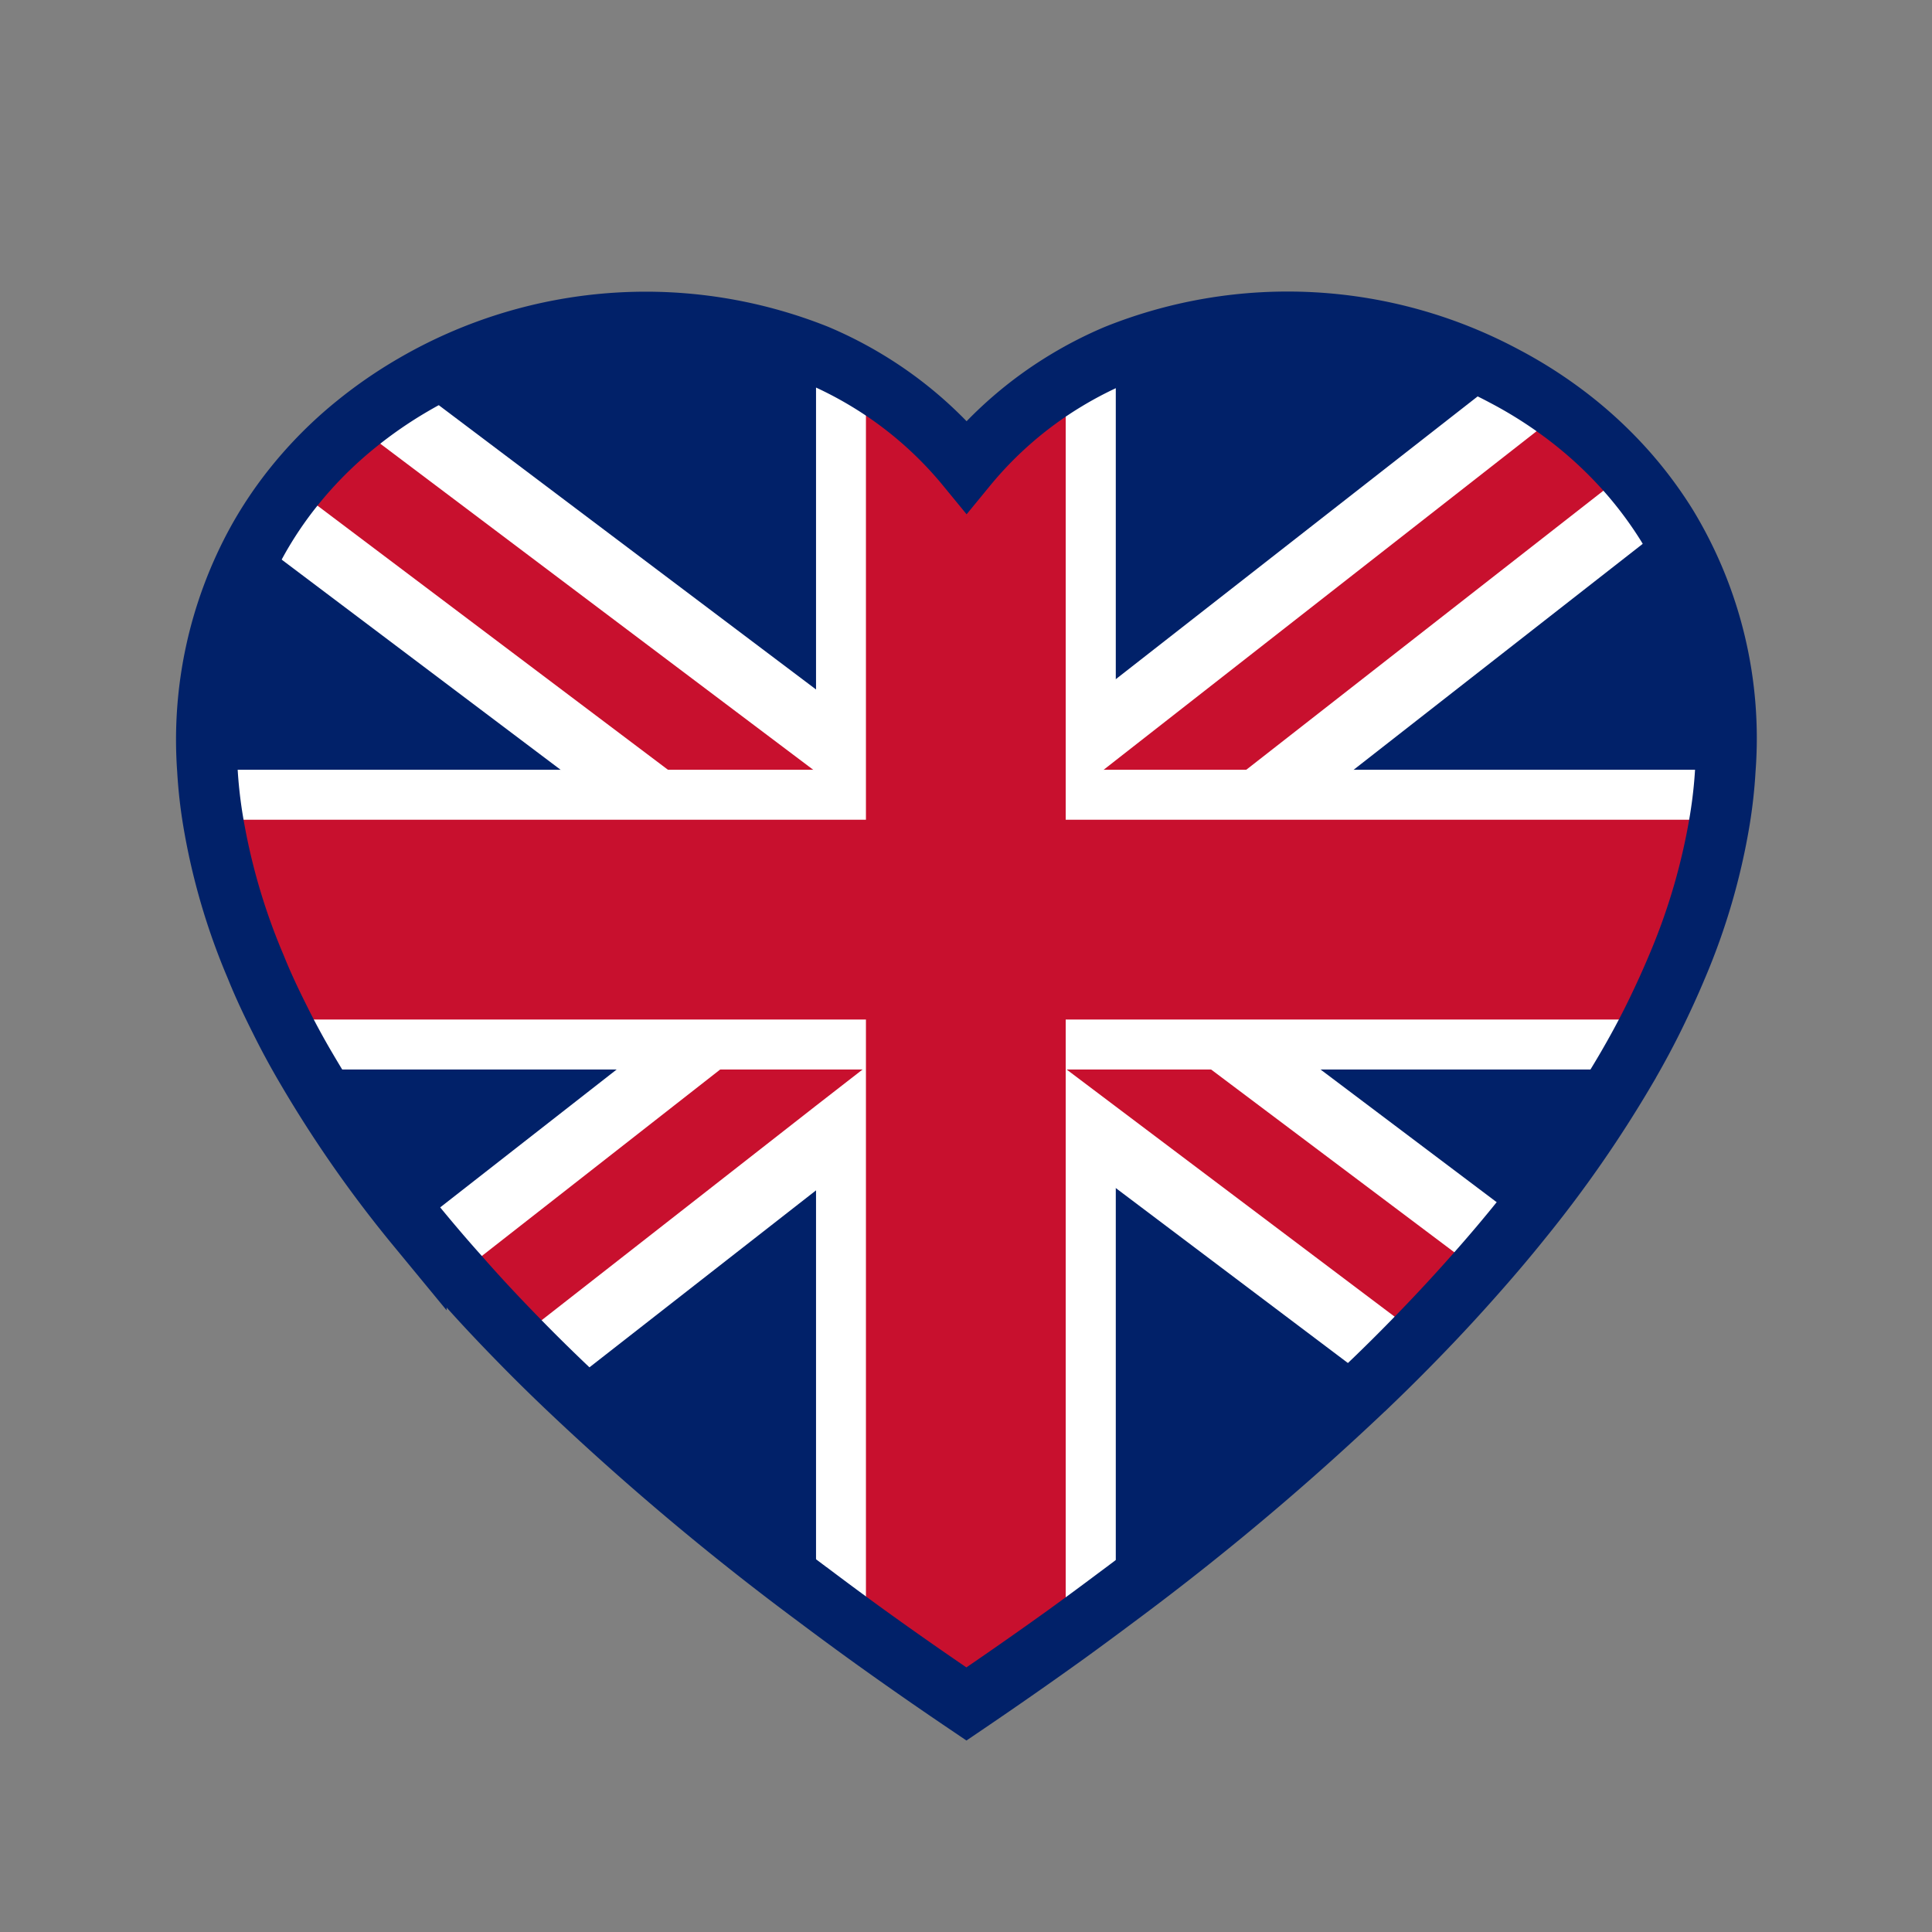<svg id="Group_2157" data-name="Group 2157" xmlns="http://www.w3.org/2000/svg" width="31.936" height="31.936" viewBox="0 0 31.936 31.936">
  <rect x="0" y="0" width="31.936" height="31.936" fill="#808080" stroke="none"/>
  <rect id="Rectangle_3240" data-name="Rectangle 3240" width="31.936" height="31.936" fill="none"/>
  <g id="Group_1741" data-name="Group 1741" transform="translate(3.319 5.319)">
    <g id="Group_1737" data-name="Group 1737">
      <path id="Path_36" data-name="Path 36" d="M845.25,343.534a7.883,7.883,0,0,1-.091.826,10.594,10.594,0,0,1-.708,2.43c-.12.287-.254.578-.4.873-.134.27-.285.547-.448.826a19.934,19.934,0,0,1-1.73,2.49q-.331.412-.7.83c-.308.351-.636.708-.985,1.067-.246.254-.5.508-.768.766a44.335,44.335,0,0,1-4.238,3.574q-.4.3-.826.609-.793.57-1.651,1.152-.861-.582-1.651-1.152-.424-.307-.826-.609a44.517,44.517,0,0,1-4.151-3.491q-.409-.39-.783-.774c-.351-.359-.681-.712-.987-1.063-.245-.273-.475-.545-.694-.811a19.941,19.941,0,0,1-1.808-2.587c-.165-.279-.314-.555-.448-.826-.151-.3-.285-.586-.4-.873a10.6,10.6,0,0,1-.708-2.43,7.851,7.851,0,0,1-.091-.826,6.811,6.811,0,0,1,.828-3.786,6.408,6.408,0,0,1,.6-.892,6.77,6.77,0,0,1,1.028-1.032,7.4,7.4,0,0,1,.941-.65,7.623,7.623,0,0,1,6.676-.5,6.482,6.482,0,0,1,.826.421,6.411,6.411,0,0,1,1.651,1.427,6.411,6.411,0,0,1,1.651-1.427,6.5,6.5,0,0,1,.826-.421,7.6,7.6,0,0,1,6.406.349,7.331,7.331,0,0,1,.958.6,6.935,6.935,0,0,1,1.082.991,6.648,6.648,0,0,1,.652.877A6.771,6.771,0,0,1,845.25,343.534Z" transform="translate(-820.049 -336.129)" fill="#012169"/>
      <path id="Path_39" data-name="Path 39" d="M857.627,342.949l-5.167,4.038-1.055.826-2.438,1.905-.437.343-.448.349-.378.3-.525.411-.277.215-.78.611-.095.074-1.627,1.272-.826.646-4.152,3.243q-.409-.39-.782-.774c-.351-.359-.681-.712-.986-1.063-.246-.273-.475-.545-.694-.811l3.311-2.587,1.057-.826,1.72-1.344.526-.413.349-.272.477-.372.7-.549.452-.353.431-.339.624-.487,1.094-.855.826-.646,6.406-5.006a7.311,7.311,0,0,1,.958.6,6.932,6.932,0,0,1,1.082.991A6.662,6.662,0,0,1,857.627,342.949Z" transform="translate(-833.403 -339.582)" fill="#fff"/>
      <path id="Path_39_-_Outline" data-name="Path 39 - Outline" d="M854.344,339.887l.052.028a7.445,7.445,0,0,1,.97.608,7.029,7.029,0,0,1,1.1,1,6.777,6.777,0,0,1,.662.889l.044.07-5.232,4.089-1.055.826-2.438,1.906-.438.343-.448.349-.378.3-.524.411-.277.215-.875.685-1.627,1.272-.826.646-4.214,3.292-.057-.055c-.262-.25-.526-.511-.785-.776-.379-.388-.7-.737-.99-1.066-.212-.235-.426-.486-.7-.814l-.06-.073,6.162-4.814.527-.413.349-.273.477-.371.7-.549.452-.353.431-.338,1.718-1.342.826-.646Zm2.58,2.557a6.61,6.61,0,0,0-.6-.8,6.85,6.85,0,0,0-1.068-.978,7.237,7.237,0,0,0-.894-.565L848,345.075l-.826.646-1.718,1.342-.431.338-.452.353-.7.549-.477.372-.349.273-.526.413-2.777,2.17-3.237,2.529c.24.291.437.52.631.735h0c.284.327.606.673.983,1.059.239.245.481.486.723.717l4.089-3.194.826-.646,1.722-1.346.78-.611.277-.215.524-.411.378-.3.448-.349.437-.343,2.438-1.906,1.055-.826Z" transform="translate(-832.822 -339.098)" fill="rgba(0,0,0,0)"/>
      <path id="Path_37" data-name="Path 37" d="M845.1,354.995q-.331.412-.7.83c-.307.351-.636.708-.985,1.067-.246.254-.5.508-.768.766l-4.238-3.194-.826-.623-1.676-1.261-.1-.074-.807-.607-.289-.219-.433-.326L833.81,351l-.353-.266-.526-.4-2.6-1.959-1.1-.826-5.025-3.786a6.41,6.41,0,0,1,.6-.892,6.758,6.758,0,0,1,1.028-1.032,7.409,7.409,0,0,1,.941-.65l6.676,5.031.826.621.939.708.646.487.45.339.431.324.836.63.359.27.466.353.438.328,1.854,1.4,1.1.826Z" transform="translate(-823.285 -340.145)" fill="#fff"/>
      <path id="Path_37_-_Outline" data-name="Path 37 - Outline" d="M842.128,357.29l-4.3-3.241-.826-.624-1.676-1.261-.1-.075-.807-.606-.289-.219-.906-.681-.353-.267-.526-.4-3.7-2.785-5.089-3.834.039-.07a6.532,6.532,0,0,1,.609-.9,6.842,6.842,0,0,1,1.042-1.046,7.492,7.492,0,0,1,.953-.658l.053-.031.049.037,6.676,5.031.826.621,1.585,1.2.881.663,1.2.9.467.353.437.328,1.854,1.4,4.477,3.373-.059.074c-.228.283-.465.563-.7.833-.319.364-.651.724-.987,1.07-.227.234-.479.485-.77.768ZM823.8,343.25l6.057,4.564,3.479,2.622.906.681.289.219.807.607.1.075,1.676,1.261.826.624,4.175,3.146c.266-.259.5-.491.71-.709.334-.344.664-.7.981-1.064.218-.245.432-.5.64-.753l-4.325-3.258-1.854-1.4-.437-.328-.467-.353-1.2-.9-.882-.663-1.585-1.2-.826-.621-6.627-4.994a7.323,7.323,0,0,0-.877.611,6.676,6.676,0,0,0-1.014,1.018A6.347,6.347,0,0,0,823.8,343.25Z" transform="translate(-822.756 -339.656)" fill="rgba(0,0,0,0)"/>
      <path id="Path_40" data-name="Path 40" d="M873.954,338.79v20.537q-.4.3-.826.609-.793.57-1.652,1.152-.861-.582-1.651-1.152-.424-.307-.826-.609V338.79a6.475,6.475,0,0,1,.826.421,6.406,6.406,0,0,1,1.651,1.427,6.483,6.483,0,0,1,2.477-1.848Z" transform="translate(-858.829 -338.241)" fill="#fff"/>
      <path id="Path_40_-_Outline" data-name="Path 40 - Outline" d="M868.5,338.035l.128.054a6.616,6.616,0,0,1,.837.427,6.5,6.5,0,0,1,1.6,1.362,6.493,6.493,0,0,1,1.6-1.362,6.593,6.593,0,0,1,.837-.427l.128-.054v20.721l-.037.028c-.264.2-.535.4-.827.61-.55.4-1.106.783-1.654,1.154l-.051.035-.051-.035c-.548-.37-1.1-.759-1.654-1.154-.294-.212-.564-.412-.828-.61l-.037-.028Zm4.955,20.63V338.314a6.383,6.383,0,0,0-2.315,1.766l-.071.086L871,340.08a6.327,6.327,0,0,0-1.628-1.406,6.424,6.424,0,0,0-.687-.359v20.351c.25.189.509.379.787.58.531.381,1.068.756,1.6,1.115.529-.359,1.067-.734,1.6-1.116C872.945,359.045,873.2,358.854,873.455,358.665Z" transform="translate(-858.42 -337.625)" fill="rgba(0,0,0,0)"/>
      <path id="Path_41" data-name="Path 41" d="M846.711,358.324c-.307.351-.636.708-.984,1.067l-5.006-3.772L839.9,355l-.008-.006-.8-.6-.285-.215-.619-.467-1.2-.9-.4-.3-.477-.359-.349-.262-1.342-1.012-1.1-.826-6.208-4.678a6.756,6.756,0,0,1,1.028-1.032l7.581,5.71.037.029.826.621.233.175.469.353.879.663,1.2.9.526.4.378.285.448.339.487.368,1.1.826Z" transform="translate(-825.594 -342.645)" fill="#c8102e"/>
      <path id="Path_42" data-name="Path 42" d="M859.641,344.381l-6.29,4.915-1.057.826-1.1.859-.466.365-.359.281-.526.411-1.179.921-.6.467-.279.219-.723.563-.054.043-.772.6-4.934,3.858c-.351-.359-.681-.712-.987-1.063l4.346-3.4,1.057-.826.518-.4.353-.277.473-.369.4-.316,1.179-.921.886-.691.415-.324.421-.33.636-.5.19-.149,7.364-5.758A6.925,6.925,0,0,1,859.641,344.381Z" transform="translate(-836.069 -341.891)" fill="#c8102e"/>
      <path id="Path_38" data-name="Path 38" d="M845.25,343.534a7.883,7.883,0,0,1-.091.826,10.594,10.594,0,0,1-.708,2.43c-.12.287-.254.578-.4.873-.134.27-.285.547-.448.826a19.934,19.934,0,0,1-1.73,2.49q-.331.412-.7.83c-.308.351-.636.708-.985,1.067-.246.254-.5.508-.768.766a44.335,44.335,0,0,1-4.238,3.574q-.4.3-.826.609-.793.57-1.651,1.152-.861-.582-1.651-1.152-.424-.307-.826-.609a44.517,44.517,0,0,1-4.151-3.491q-.409-.39-.783-.774c-.351-.359-.681-.712-.987-1.063-.245-.273-.475-.545-.694-.811a19.941,19.941,0,0,1-1.808-2.587c-.165-.279-.314-.555-.448-.826-.151-.3-.285-.586-.4-.873a10.6,10.6,0,0,1-.708-2.43,7.851,7.851,0,0,1-.091-.826,6.811,6.811,0,0,1,.828-3.786,6.408,6.408,0,0,1,.6-.892,6.77,6.77,0,0,1,1.028-1.032,7.4,7.4,0,0,1,.941-.65,7.623,7.623,0,0,1,6.676-.5,6.482,6.482,0,0,1,.826.421,6.411,6.411,0,0,1,1.651,1.427,6.411,6.411,0,0,1,1.651-1.427,6.5,6.5,0,0,1,.826-.421,7.6,7.6,0,0,1,6.406.349,7.331,7.331,0,0,1,.958.6,6.935,6.935,0,0,1,1.082.991,6.648,6.648,0,0,1,.652.877A6.771,6.771,0,0,1,845.25,343.534Z" transform="translate(-820.049 -336.129)" fill="none"/>
      <path id="Path_43" data-name="Path 43" d="M845.3,372a7.76,7.76,0,0,1-.091.826,10.6,10.6,0,0,1-.708,2.43c-.12.287-.254.578-.4.873-.134.27-.285.547-.448.826h-21.8c-.165-.279-.314-.555-.448-.826-.151-.3-.285-.586-.4-.873a10.6,10.6,0,0,1-.708-2.43A7.76,7.76,0,0,1,820.2,372Z" transform="translate(-820.103 -364.595)" fill="#fff"/>
      <path id="Path_43_-_Outline" data-name="Path 43 - Outline" d="M819.672,371.5h25.3l0,.1a8.063,8.063,0,0,1-.092.836,10.762,10.762,0,0,1-.714,2.451c-.123.295-.26.59-.407.879-.131.265-.283.544-.451.831l-.027.046H821.368l-.027-.045c-.157-.265-.309-.545-.451-.831s-.284-.584-.407-.879a10.733,10.733,0,0,1-.714-2.451,7.954,7.954,0,0,1-.092-.835Zm25.1.184H819.867c.016.23.044.472.084.719a10.547,10.547,0,0,0,.7,2.409c.121.291.257.583.4.867h0c.132.266.273.527.418.775h21.7c.155-.267.3-.528.418-.775h0c.145-.285.28-.576.4-.867a10.561,10.561,0,0,0,.7-2.409C844.731,372.156,844.759,371.915,844.775,371.684Z" transform="translate(-819.672 -364.187)" fill="rgba(0,0,0,0)"/>
      <path id="Path_44" data-name="Path 44" d="M845.562,376a10.6,10.6,0,0,1-.708,2.43q-.179.43-.4.873h-22.7q-.226-.443-.4-.873a10.6,10.6,0,0,1-.708-2.43Z" transform="translate(-820.452 -367.769)" fill="#c8102e"/>
      <path id="Path_45" data-name="Path 45" d="M876.3,340.83v20.725q-.793.57-1.651,1.152-.861-.582-1.651-1.152V340.83a6.406,6.406,0,0,1,1.651,1.427A6.411,6.411,0,0,1,876.3,340.83Z" transform="translate(-862.003 -339.859)" fill="#c8102e"/>
    </g>
  </g>
  <path id="Path_5381" data-name="Path 5381" d="M845.25,343.534a7.883,7.883,0,0,1-.091.826,10.594,10.594,0,0,1-.708,2.43c-.12.287-.254.578-.4.873-.134.27-.285.547-.448.826a19.934,19.934,0,0,1-1.73,2.49q-.331.412-.7.83c-.308.351-.636.708-.985,1.067-.246.254-.5.508-.768.766a44.335,44.335,0,0,1-4.238,3.574q-.4.3-.826.609-.793.57-1.651,1.152-.861-.582-1.651-1.152-.424-.307-.826-.609a44.517,44.517,0,0,1-4.151-3.491q-.409-.39-.783-.774c-.351-.359-.681-.712-.987-1.063-.245-.273-.475-.545-.694-.811a19.941,19.941,0,0,1-1.808-2.587c-.165-.279-.314-.555-.448-.826-.151-.3-.285-.586-.4-.873a10.6,10.6,0,0,1-.708-2.43,7.851,7.851,0,0,1-.091-.826,6.811,6.811,0,0,1,.828-3.786,6.408,6.408,0,0,1,.6-.892,6.77,6.77,0,0,1,1.028-1.032,7.4,7.4,0,0,1,.941-.65,7.623,7.623,0,0,1,6.676-.5,6.482,6.482,0,0,1,.826.421,6.411,6.411,0,0,1,1.651,1.427,6.411,6.411,0,0,1,1.651-1.427,6.5,6.5,0,0,1,.826-.421,7.6,7.6,0,0,1,6.406.349,7.331,7.331,0,0,1,.958.6,6.935,6.935,0,0,1,1.082.991,6.648,6.648,0,0,1,.652.877A6.771,6.771,0,0,1,845.25,343.534Z" transform="translate(-816.73 -330.81)" fill="none" stroke="#012169" stroke-width="1"/>
</svg>
